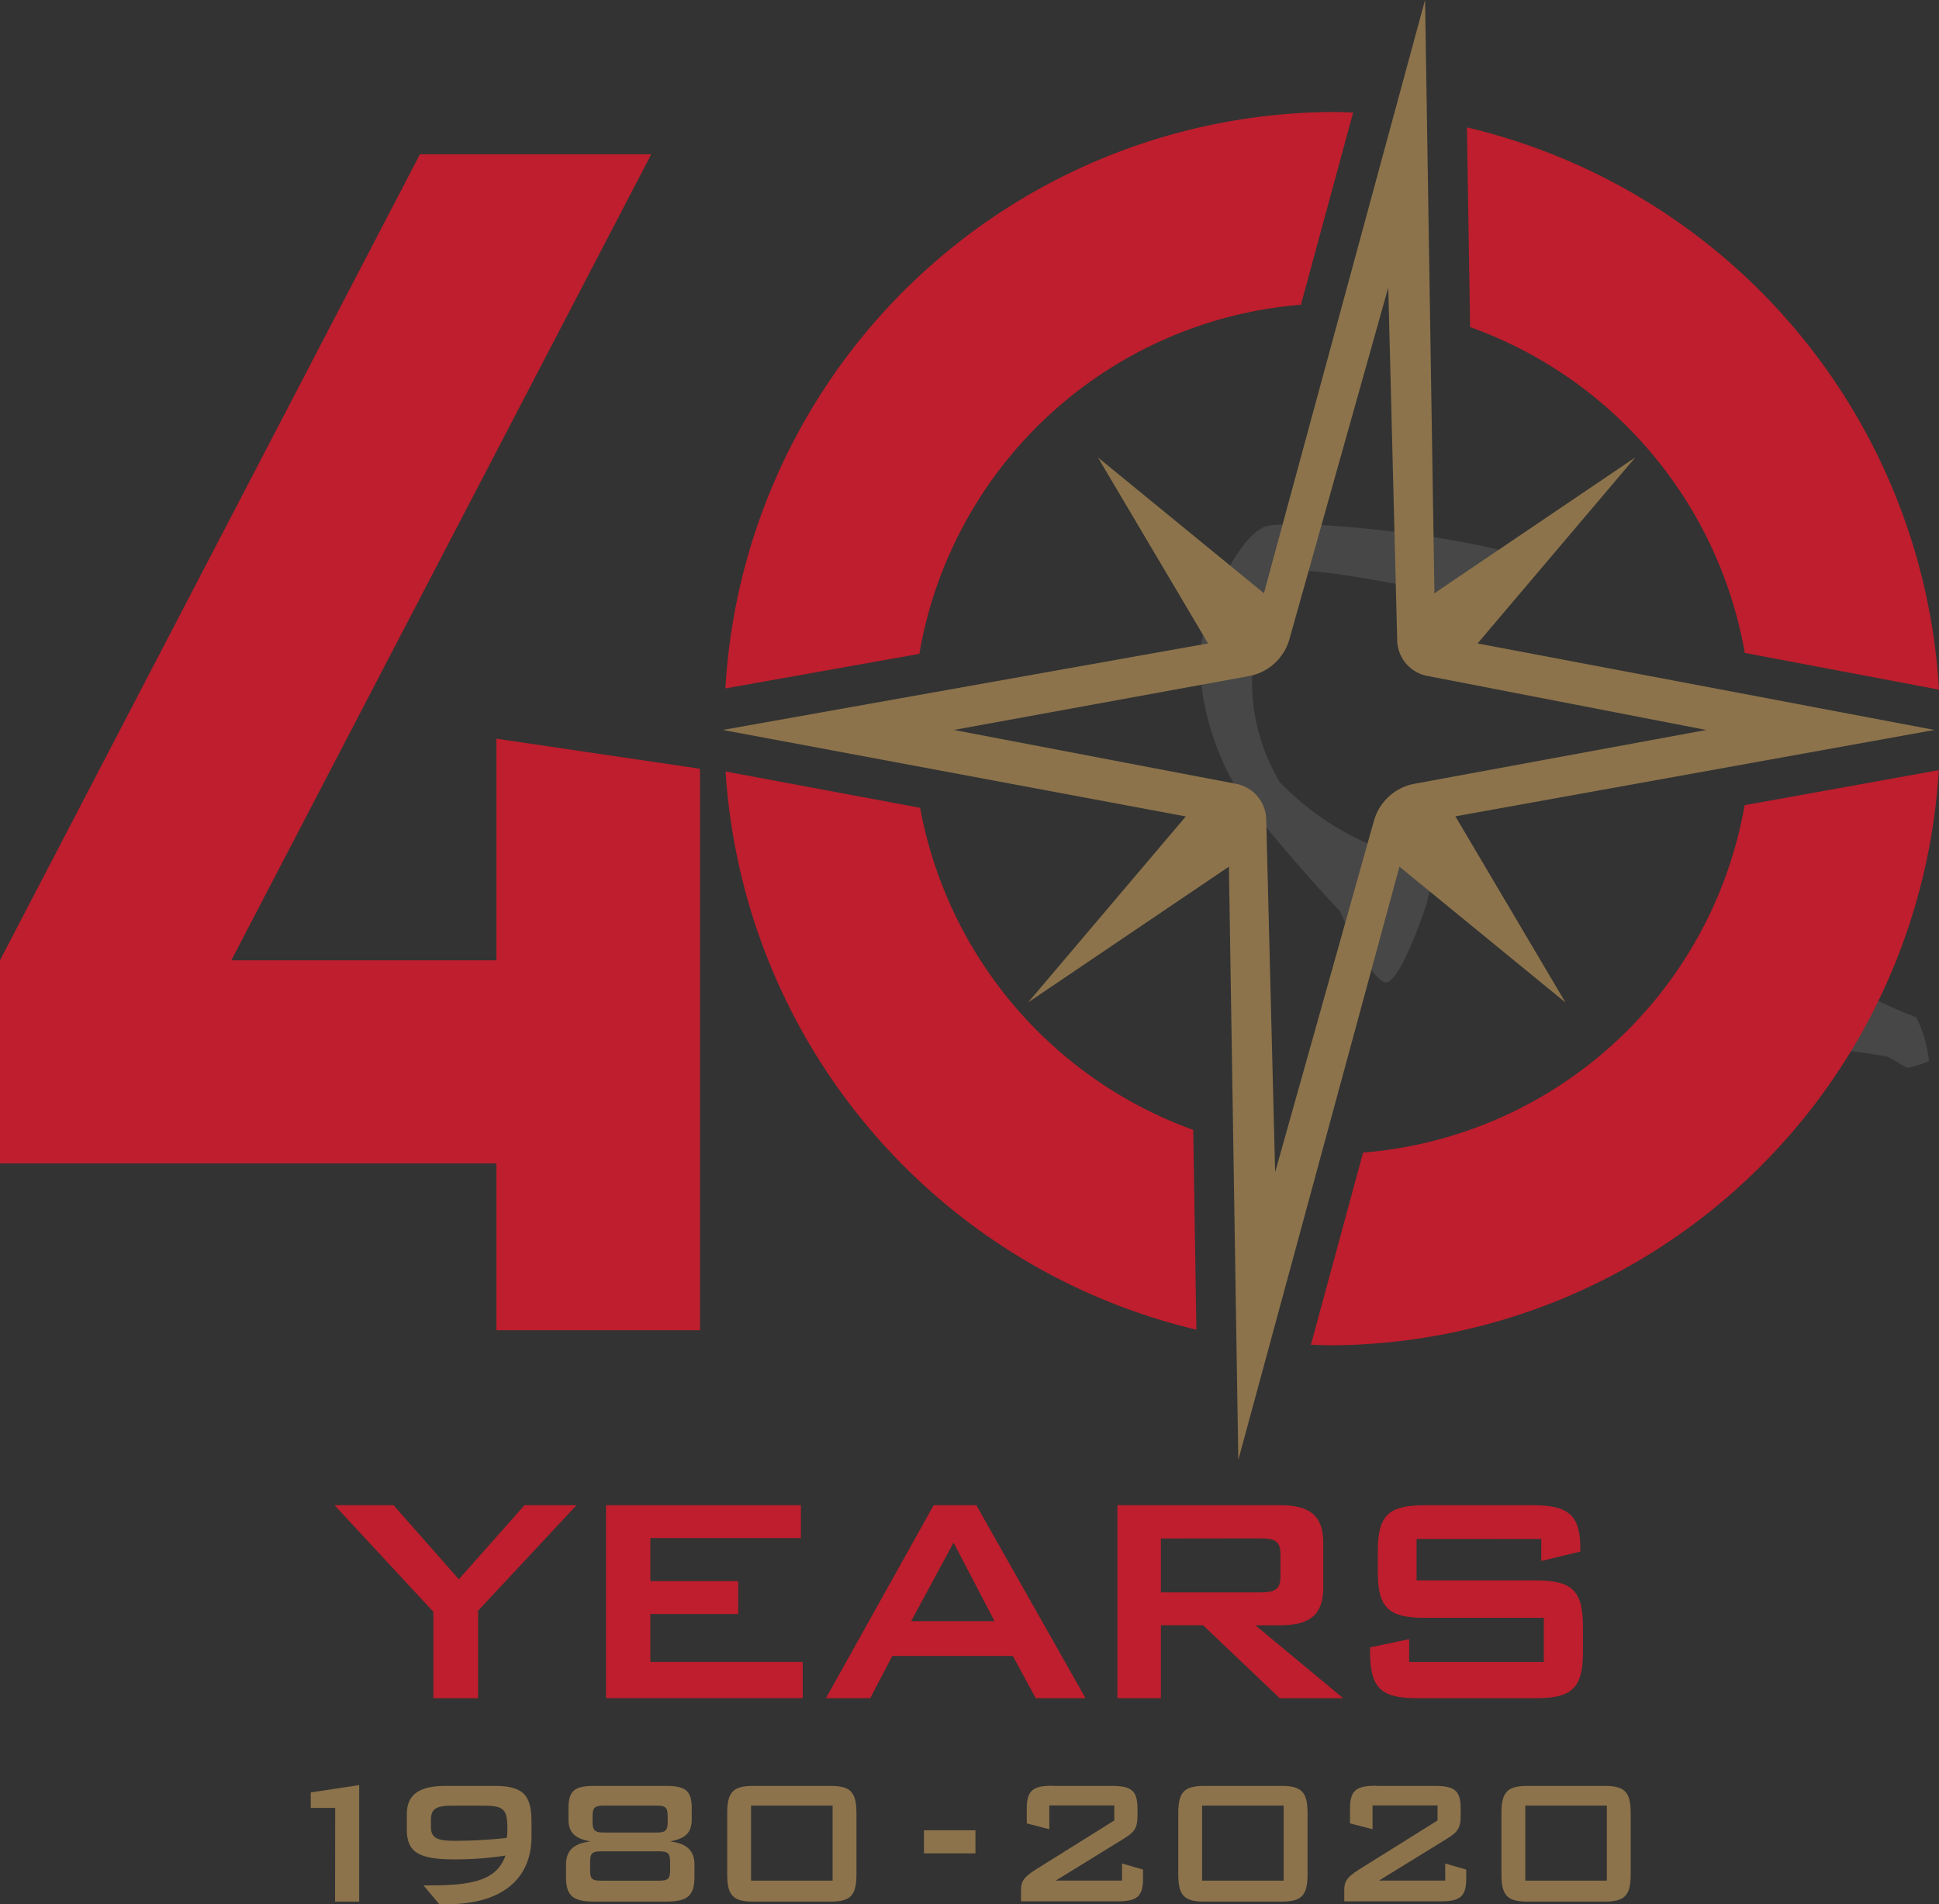 <svg xmlns="http://www.w3.org/2000/svg" xmlns:xlink="http://www.w3.org/1999/xlink" width="79.421" height="78" viewBox="0 0 79.421 78"><rect x="0" y="0" width="79.421" height="78" fill="#333333" stroke="none"/><defs><clipPath id="a"><rect width="79.421" height="78" fill="none"/></clipPath><clipPath id="c"><rect width="29.889" height="22.258" fill="none"/></clipPath></defs><g clip-path="url(#a)"><g clip-path="url(#a)"><g transform="translate(49.126 21.479)" opacity="0.1"><g clip-path="url(#c)"><path d="M120.383,61.406a1.4,1.4,0,0,1,.542-.921,4.283,4.283,0,0,1,1.747-.754,3.812,3.812,0,0,1,2.383.311,12.956,12.956,0,0,0,1.828,2.167,16.89,16.89,0,0,0,1.862.837,5.075,5.075,0,0,1,.521,1.787,3.547,3.547,0,0,1-.869.279c-.123-.021-.6-.366-.862-.464a41.007,41.007,0,0,0-5.327-.547,2.5,2.5,0,0,1-1.453-.956,4.508,4.508,0,0,1-.372-1.737M102.275,42.895c2.655-.276,10.753.9,10.6,1.575-.215.961-1.993,1.543-1.993,1.543s-7.212-1.676-8.21-1.171c-.33.165-1.056,2.348-1.131,4.446a7.982,7.982,0,0,0,1.15,4.143,11.62,11.62,0,0,0,3.844,2.61,3.444,3.444,0,0,0,2.735.066l-.6,2.364s-1.037,3.144-1.645,3.144-1.88-2.908-1.88-2.908-2.488-2.639-4.138-4.875a10.991,10.991,0,0,1-1.618-5.4c0-1.58,1.587-5.4,2.891-5.534" transform="translate(-99.384 -42.854)" fill="#fff"/></g></g></g><path d="M31.768,127.38l-4.049-4.367h2.418l2.674,3.034,2.69-3.034h2.13L33.6,127.334v3.585H31.768Z" transform="translate(-14.017 -61.357)" fill="#be1e2d"/><path d="M50.218,123.013H58.2v1.348H52.032v1.762h3.6v1.348h-3.6v1.961h6.241v1.486H50.218Z" transform="translate(-25.395 -61.357)" fill="#be1e2d"/><path d="M72.851,123.013H74.6l4.472,7.906h-2.04l-.937-1.731H71.159l-.907,1.731H68.439Zm2.493,4.75-1.677-3.217-1.737,3.217Z" transform="translate(-34.609 -61.357)" fill="#be1e2d"/><g clip-path="url(#a)"><path d="M92.59,123.013h6.679c1.194,0,1.753.429,1.753,1.532V126.4c0,1.1-.559,1.532-1.753,1.532H98.241l3.6,2.988h-2.6L96.1,127.931H94.373v2.988H92.59Zm1.783,1.364v2.206h4.08c.559,0,.816-.107.816-.629V125c0-.521-.257-.628-.816-.628Z" transform="translate(-46.822 -61.357)" fill="#be1e2d"/><path d="M115.435,124.393v1.7H120.3c1.466,0,1.949.383,1.949,1.869v1.088c0,1.486-.483,1.87-1.949,1.87h-4.82c-1.466,0-1.949-.383-1.949-1.87v-.214l1.6-.337v.935h5.515v-1.808h-4.865c-1.466,0-1.934-.383-1.934-1.869v-.874c0-1.486.468-1.869,1.934-1.869h4.427c1.39,0,1.934.368,1.934,1.731v.168l-1.6.383v-.9Z" transform="translate(-57.412 -61.357)" fill="#be1e2d"/><path d="M88.658,0l-6.6,24.3-6.8-5.564,4.512,7.621L59.894,29.9l18.965,3.542L72.4,41.06,80.624,35.5l.385,24.3,6.6-24.3,6.8,5.564L89.9,33.439,109.524,29.9,90.809,26.356l6.462-7.621L89.042,24.3Zm-2.09,33.606-4.051,14.41-.364-14.41a1.519,1.519,0,0,0-1.243-1.5L69.359,29.9l12.117-2.212a2.124,2.124,0,0,0,1.625-1.5l4.05-14.41.365,14.41a1.52,1.52,0,0,0,1.24,1.5l11.42,2.213L88.19,32.111a2.126,2.126,0,0,0-1.622,1.5" transform="translate(-30.288)" fill="#8c734b"/><path d="M20.333,45.623H9.475l17.2-33.015H17.2L0,45.623v8.322H20.333v6.833h8.34v-23l-8.34-1.232Z" transform="translate(0 -6.288)" fill="#be1e2d"/><path d="M110.763,78.606l-2.138,7.871c.29.01.579.023.87.023a25.055,25.055,0,0,0,24.848-23.559l-7.953,1.435a17.268,17.268,0,0,1-15.627,14.23" transform="translate(-54.931 -31.394)" fill="#be1e2d"/><path d="M132.933,31.936l7.955,1.505A25.163,25.163,0,0,0,121.553,10.41l.13,8.18a17.368,17.368,0,0,1,11.251,13.346" transform="translate(-61.468 -5.192)" fill="#be1e2d"/><path d="M83.683,17.047l2.138-7.872c-.286-.01-.571-.022-.86-.022A25.057,25.057,0,0,0,60.109,32.764l7.945-1.416a17.269,17.269,0,0,1,15.629-14.3" transform="translate(-30.397 -4.565)" fill="#be1e2d"/><path d="M68.094,64.538,60.125,63.05A25.161,25.161,0,0,0,79.409,85.914L79.28,77.73A17.368,17.368,0,0,1,68.094,64.538" transform="translate(-30.405 -31.448)" fill="#be1e2d"/><path d="M26.755,146.816h-1v-.633l1.983-.3v4.773h-.987Z" transform="translate(-13.026 -72.762)" fill="#8c734b"/><path d="M35.684,148.963c-1.43,0-1.973-.257-1.973-1.22v-.634c0-.8.507-1.156,1.593-1.156h1.973c1.158,0,1.539.33,1.539,1.46v.624c0,1.762-1.258,2.762-3.448,2.762-.109,0-.226,0-.335-.01l-.642-.762h.3c1.738,0,2.706-.22,3.06-1.22a13.428,13.428,0,0,1-2.064.156M37.83,147.8c0-.853-.082-1.037-.978-1.037H35.558c-.669,0-.86.147-.86.587v.266c0,.487.253.587,1.041.587a20.653,20.653,0,0,0,2.063-.119,1.966,1.966,0,0,0,.027-.285" transform="translate(-17.047 -72.799)" fill="#8c734b"/><path d="M52.051,146.88v.431c0,.551-.235.79-.887.918.669.073,1,.367,1,.945v.5c0,.734-.245,1.018-1.141,1.018H48.033c-.9,0-1.131-.285-1.131-1.018v-.5c0-.578.325-.872,1-.945-.652-.128-.9-.367-.9-.918v-.431c0-.752.271-.927,1.068-.927h2.914c.8,0,1.068.174,1.068.927m-3.719,1.753c-.363,0-.444.092-.444.431v.349c0,.349.081.422.444.422h2.388c.362,0,.444-.083.444-.422v-.349c0-.339-.082-.431-.444-.431Zm.108-1.873c-.362,0-.452.092-.452.432v.239c0,.339.09.432.452.432h2.182c.361,0,.443-.092.443-.432v-.239c0-.34-.082-.432-.443-.432Z" transform="translate(-23.718 -72.799)" fill="#8c734b"/><path d="M61.325,145.953h3.158c.825,0,1.068.248,1.068,1.12v2.5c0,.872-.244,1.12-1.068,1.12H61.325c-.824,0-1.068-.248-1.068-1.12v-2.5c0-.872.244-1.12,1.068-1.12m3.249.807h-3.34v3.074h3.34Z" transform="translate(-30.471 -72.799)" fill="#8c734b"/><rect width="2.109" height="0.945" transform="translate(37.845 74.972)" fill="#8c734b"/><path d="M85.908,145.953h2.4c.8,0,1.067.174,1.067.927v.3c0,.55-.163.688-.606.963l-2.742,1.689h2.715v-.7l.86.248v.376c0,.752-.271.927-1.068.927H84.605v-.432c0-.321.036-.514.588-.863l3.232-2.019v-.615H85.763v.973l-.923-.239v-.615c0-.752.271-.927,1.067-.927" transform="translate(-42.784 -72.799)" fill="#8c734b"/><path d="M98.7,145.953h3.158c.824,0,1.069.248,1.069,1.12v2.5c0,.872-.244,1.12-1.069,1.12H98.7c-.825,0-1.068-.248-1.068-1.12v-2.5c0-.872.244-1.12,1.068-1.12m3.249.807h-3.34v3.074h3.34Z" transform="translate(-49.37 -72.799)" fill="#8c734b"/><path d="M112.69,145.953h2.4c.8,0,1.067.174,1.067.927v.3c0,.55-.163.688-.606.963l-2.742,1.689h2.715v-.7l.86.248v.376c0,.752-.271.927-1.068.927h-3.927v-.432c0-.321.036-.514.588-.863l3.232-2.019v-.615h-2.661v.973l-.923-.239v-.615c0-.752.271-.927,1.067-.927" transform="translate(-56.328 -72.799)" fill="#8c734b"/><path d="M125.481,145.953h3.158c.825,0,1.068.248,1.068,1.12v2.5c0,.872-.244,1.12-1.068,1.12h-3.158c-.825,0-1.069-.248-1.069-1.12v-2.5c0-.872.244-1.12,1.069-1.12m3.249.807h-3.34v3.074h3.34Z" transform="translate(-62.914 -72.799)" fill="#8c734b"/></g></g></svg>